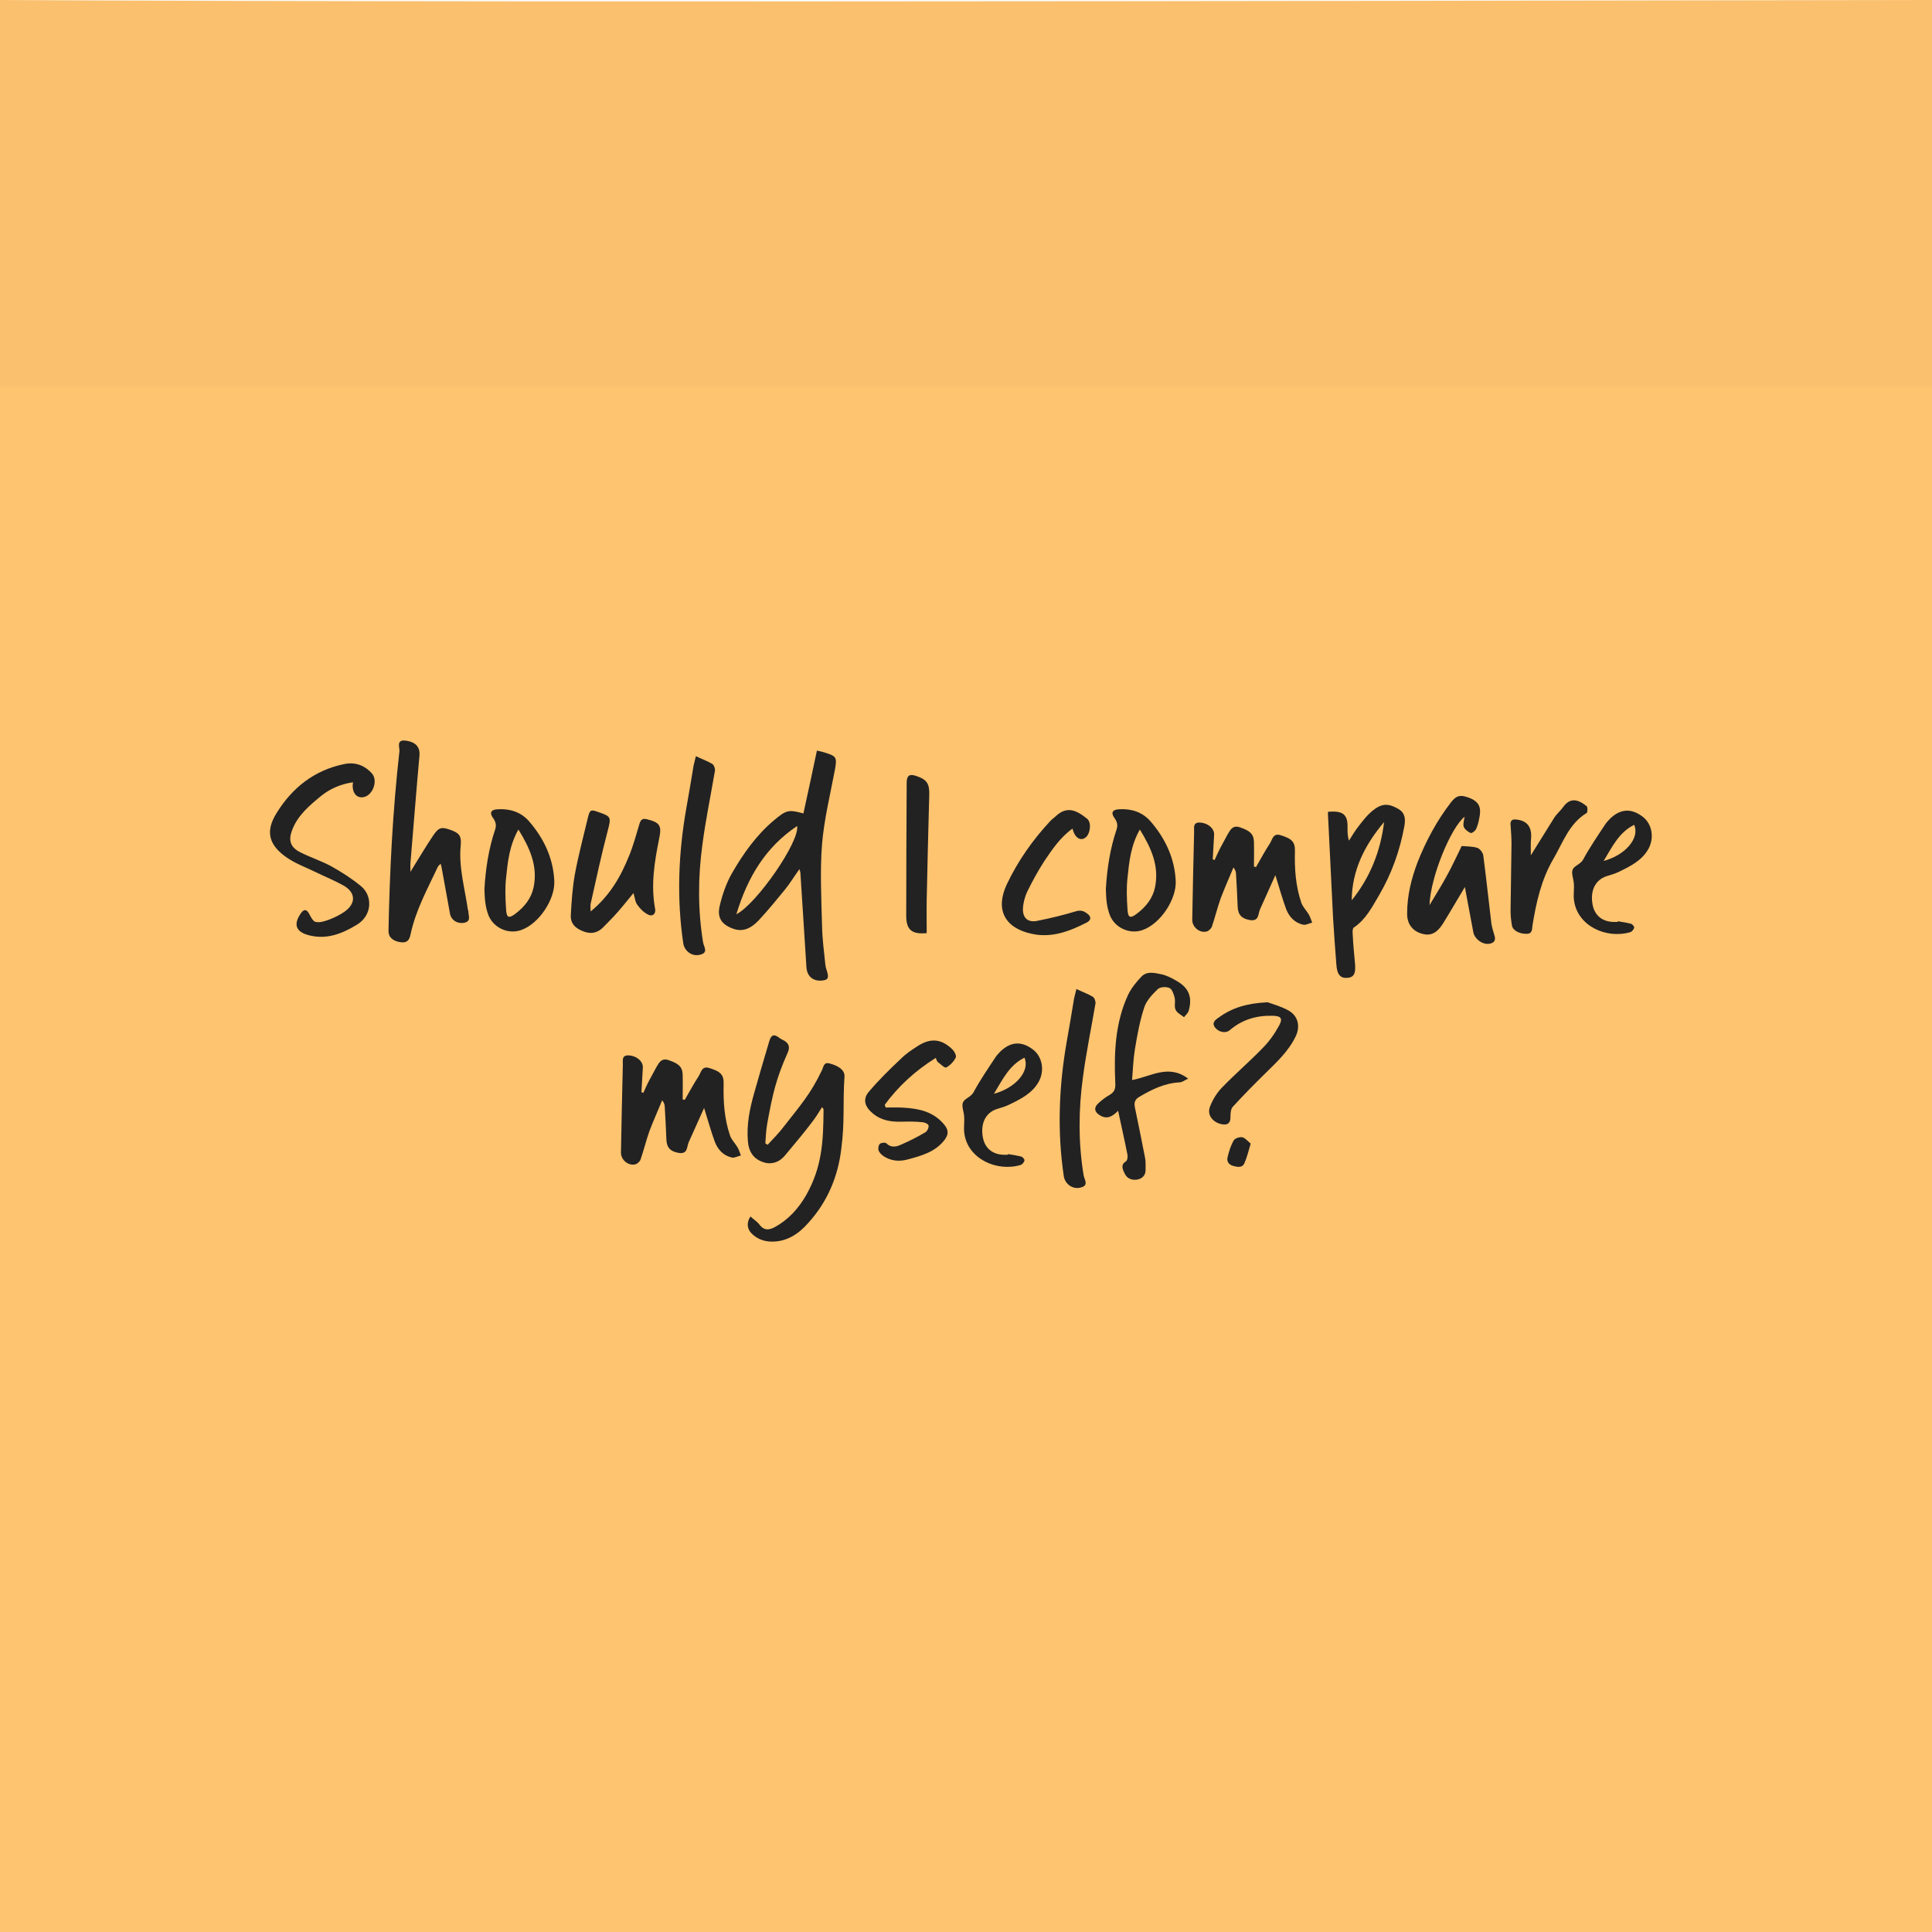 <svg width="390" height="390" viewBox="0 0 390 390" fill="none" xmlns="http://www.w3.org/2000/svg">
<path d="M390 0C355.5 0 114.65 0.658 0 0L1.62148e-05 35.753C5.83157e-05 116.791 0 307.315 0 390L390 390L390 0Z" fill="#FFC470"/>
<path opacity="0.02" d="M390 4.673e-05L0 0V78C44.5 78 278.393 78.027 390 77.994V4.673e-05Z" fill="#222222"/>
<path d="M71.259 157.907C68.862 158.283 66.747 159.129 64.867 160.633C62.47 162.607 60.073 164.581 58.945 167.636C58.193 169.61 58.616 171.02 60.543 172.007C62.564 173.041 64.773 173.746 66.794 174.827C68.909 176.002 70.977 177.318 72.857 178.869C75.207 180.749 75.254 184.791 71.964 186.718C69.003 188.504 65.901 189.726 62.329 188.786C59.462 188.034 59.321 186.389 60.731 184.368C61.201 183.71 61.718 183.334 62.329 184.321C62.705 185.026 63.175 186.013 63.739 186.107C64.632 186.295 65.666 185.919 66.559 185.59C67.64 185.167 68.674 184.65 69.614 183.992C71.87 182.347 71.823 180.185 69.379 178.775C67.64 177.788 65.76 177.036 63.927 176.143C61.906 175.156 59.697 174.357 57.864 173.088C54.198 170.55 53.54 167.777 55.843 164.111C58.992 158.988 63.504 155.463 69.473 154.241C71.682 153.771 73.609 154.476 75.113 156.168C76.335 157.625 75.254 160.586 73.374 160.915C71.917 161.197 70.93 159.881 71.259 157.907ZM82.844 176.002C84.536 173.276 85.946 170.879 87.497 168.576C88.625 166.931 89.189 166.884 91.116 167.589C92.761 168.2 93.184 168.811 92.996 170.691C92.573 175.109 93.842 179.339 94.453 183.663C94.5 183.757 94.547 183.851 94.547 183.992C94.547 184.885 95.205 186.013 93.607 186.295C92.244 186.483 91.069 185.731 90.834 184.415C90.27 181.313 89.706 178.211 89.142 175.109C89.095 174.921 89.048 174.733 88.954 174.357C88.672 174.639 88.484 174.78 88.39 174.968C86.322 179.386 83.925 183.71 82.891 188.551C82.656 189.82 82.139 190.384 80.823 190.196C79.272 189.961 78.379 189.162 78.426 187.846C78.661 175.767 79.272 163.641 80.635 151.609C80.682 150.904 79.977 149.306 81.763 149.494C83.925 149.729 84.818 150.81 84.677 152.502C84.019 159.787 83.455 167.072 82.844 174.357C82.844 174.78 82.844 175.203 82.844 176.002ZM104.651 167.448C102.818 170.691 102.489 173.981 102.16 177.224C101.925 179.292 102.019 181.454 102.16 183.569C102.254 185.308 102.724 185.449 104.087 184.415C105.873 183.052 107.236 181.36 107.706 179.151C108.599 174.874 107.001 171.255 104.651 167.448ZM97.789 179.48C98.024 175.391 98.635 171.349 99.951 167.448C100.233 166.602 100.092 165.944 99.575 165.192C98.729 164.064 99.105 163.406 100.515 163.359C102.959 163.218 105.168 163.923 106.813 165.803C109.774 169.234 111.654 173.182 111.889 177.741C112.124 181.501 108.787 186.53 105.168 187.752C102.489 188.692 99.387 187.188 98.494 184.462C98.259 183.757 98.071 183.005 97.977 182.253C97.836 181.313 97.836 180.373 97.789 179.48ZM119.226 183.992C123.127 180.796 125.336 176.895 127.028 172.665C127.874 170.597 128.438 168.435 129.096 166.273C129.331 165.474 129.707 165.145 130.6 165.38C133.279 166.038 133.608 166.696 133.044 169.375C132.104 174.028 131.352 178.681 132.245 183.475C132.433 184.462 131.728 185.073 130.882 184.65C129.989 184.227 129.237 183.475 128.673 182.676C128.203 182.065 128.156 181.172 127.874 180.279C126.746 181.642 125.712 182.958 124.631 184.18C123.738 185.214 122.751 186.154 121.811 187.141C120.73 188.269 119.414 188.598 117.957 188.081C116.312 187.517 115.09 186.53 115.231 184.65C115.372 181.971 115.56 179.245 116.03 176.566C116.735 172.712 117.769 168.905 118.662 165.098C119.085 163.406 119.226 163.359 120.918 163.97C123.409 164.816 123.362 165.051 122.704 167.589C121.435 172.43 120.354 177.365 119.273 182.253C119.132 182.676 119.226 183.193 119.226 183.992ZM140.473 152.643C141.742 153.254 142.823 153.63 143.763 154.194C144.139 154.429 144.374 155.134 144.327 155.557C143.481 160.539 142.447 165.474 141.789 170.503C140.896 177.036 140.849 183.663 141.93 190.243C142.071 191.089 143.011 192.264 141.46 192.687C139.815 193.204 138.217 192.076 137.935 190.478C136.572 181.313 136.948 172.195 138.546 163.124C139.063 160.257 139.533 157.437 140.003 154.57C140.097 154.053 140.285 153.536 140.473 152.643ZM148.643 184.556C152.732 182.488 161.474 169.845 160.91 166.743C154.471 171.067 150.899 177.13 148.643 184.556ZM162.179 164.205C163.119 159.928 164.012 155.745 164.905 151.515C165.563 151.656 165.939 151.75 166.268 151.844C168.9 152.643 168.994 152.831 168.524 155.463C167.584 160.445 166.362 165.38 165.939 170.409C165.516 175.814 165.798 181.313 165.939 186.765C165.986 189.397 166.315 191.982 166.597 194.614C166.644 195.131 166.785 195.648 166.973 196.165C167.349 197.481 167.114 197.857 165.798 197.951C164.106 198.045 162.931 197.105 162.79 195.272C162.367 188.88 161.991 182.535 161.568 176.143C161.568 176.002 161.474 175.861 161.38 175.438C160.299 176.942 159.453 178.352 158.419 179.621C156.727 181.689 155.035 183.757 153.202 185.731C151.839 187.188 150.147 188.269 147.985 187.47C145.635 186.624 144.695 185.214 145.306 182.77C145.823 180.561 146.622 178.258 147.75 176.284C150.053 172.289 152.685 168.576 156.257 165.568C158.701 163.547 159.124 163.359 162.179 164.205ZM187.068 188.363C184.06 188.645 182.932 187.705 182.932 184.838C182.932 175.908 182.979 166.931 183.026 158.001C183.026 156.544 183.59 156.168 184.953 156.638C187.068 157.343 187.632 158.142 187.585 160.398C187.397 167.448 187.209 174.498 187.068 181.595C187.021 183.804 187.068 186.013 187.068 188.363ZM216.502 167.26C213.964 169.093 212.366 171.537 210.768 173.887C209.499 175.861 208.371 177.929 207.337 180.044C206.867 181.078 206.538 182.3 206.491 183.475C206.444 185.355 207.572 186.295 209.452 185.872C212.037 185.355 214.575 184.744 217.066 183.992C218.053 183.663 218.758 183.851 219.463 184.415C220.262 184.979 220.356 185.684 219.416 186.201C215.938 187.987 212.272 189.397 208.277 188.504C202.778 187.329 200.851 183.569 203.248 178.493C205.504 173.746 208.512 169.469 212.131 165.615C212.46 165.286 212.883 165.004 213.212 164.675C215.421 162.701 217.254 163.5 219.463 165.286C220.403 166.038 220.074 168.435 219.087 169.093C218.1 169.845 216.925 169.093 216.502 167.26ZM230.092 167.448C228.259 170.691 227.93 173.981 227.601 177.224C227.366 179.292 227.46 181.454 227.601 183.569C227.695 185.308 228.165 185.449 229.528 184.415C231.314 183.052 232.677 181.36 233.147 179.151C234.04 174.874 232.442 171.255 230.092 167.448ZM223.23 179.48C223.465 175.391 224.076 171.349 225.392 167.448C225.674 166.602 225.533 165.944 225.016 165.192C224.17 164.064 224.546 163.406 225.956 163.359C228.4 163.218 230.609 163.923 232.254 165.803C235.215 169.234 237.095 173.182 237.33 177.741C237.565 181.501 234.228 186.53 230.609 187.752C227.93 188.692 224.828 187.188 223.935 184.462C223.7 183.757 223.512 183.005 223.418 182.253C223.277 181.313 223.277 180.373 223.23 179.48ZM257.45 176.66C256.322 179.151 255.335 181.36 254.348 183.569C253.925 184.509 254.207 186.013 252.327 185.731C250.682 185.449 249.883 184.697 249.836 182.958C249.742 180.749 249.648 178.587 249.507 176.425C249.507 176.002 249.366 175.579 248.99 175.109C248.144 177.177 247.204 179.245 246.405 181.36C245.747 183.24 245.277 185.167 244.619 187.094C244.478 187.47 243.961 187.94 243.585 188.034C242.128 188.41 240.624 187.094 240.671 185.637C240.765 179.762 240.906 173.84 241.047 167.965C241.094 167.213 240.718 166.038 242.128 166.038C243.773 166.085 245.136 167.213 245.089 168.482C244.995 170.174 244.901 171.819 244.807 173.464C244.948 173.511 245.089 173.558 245.183 173.605C245.559 172.806 245.888 172.007 246.311 171.208C246.828 170.268 247.345 169.281 247.862 168.341C248.426 167.401 248.896 166.508 250.353 167.025C252.28 167.683 253.079 168.341 253.126 169.939C253.173 171.584 253.126 173.276 253.126 174.921C253.267 174.968 253.408 175.015 253.549 175.015C254.489 173.417 255.335 171.772 256.369 170.221C256.839 169.469 256.98 168.153 258.437 168.576C260.787 169.281 261.445 169.939 261.398 171.819C261.304 175.344 261.539 178.822 262.667 182.159C262.949 183.052 263.701 183.757 264.171 184.556C264.5 185.073 264.641 185.684 264.876 186.248C264.265 186.389 263.607 186.765 263.09 186.671C261.351 186.295 260.223 185.073 259.612 183.475C258.86 181.407 258.249 179.245 257.45 176.66ZM272.863 181.736C276.576 177.13 278.691 171.819 279.396 165.944C275.542 170.503 272.91 175.626 272.863 181.736ZM268.069 163.876C271.124 163.594 272.111 164.44 272.017 167.119C272.017 167.965 272.017 168.764 272.299 169.704C272.957 168.67 273.568 167.636 274.32 166.696C275.119 165.662 275.918 164.628 276.905 163.782C278.879 162.137 280.195 162.09 282.31 163.312C283.72 164.158 283.72 165.427 283.485 166.79C282.592 171.725 280.9 176.425 278.362 180.749C276.952 183.146 275.683 185.637 273.286 187.235C273.051 187.376 273.004 188.034 273.051 188.41C273.145 190.431 273.333 192.452 273.521 194.473C273.709 196.494 273.333 197.246 272.064 197.387C270.607 197.528 269.902 196.776 269.761 194.708C269.526 191.606 269.291 188.504 269.103 185.402C268.774 178.728 268.445 172.007 268.116 165.333C268.069 164.863 268.069 164.346 268.069 163.876ZM295.706 179.057C294.108 181.689 292.745 184.086 291.288 186.436C290.066 188.363 288.797 188.974 287.105 188.504C285.178 187.987 284.003 186.53 284.05 184.368C284.05 180.796 284.896 177.365 286.165 174.028C287.857 169.751 290.019 165.709 292.839 162.043C294.014 160.492 294.86 160.351 296.834 161.15C298.385 161.808 298.996 162.842 298.714 164.581C298.573 165.474 298.385 166.414 298.009 167.26C297.868 167.683 297.116 168.247 296.881 168.153C296.317 167.918 295.659 167.401 295.471 166.884C295.283 166.273 295.565 165.521 295.659 164.863C292.886 167.025 288.75 177.036 288.562 182.723C289.784 180.655 291.053 178.681 292.181 176.566C293.121 174.874 293.92 173.088 294.813 171.302C294.907 171.114 295.001 170.785 295.095 170.785C296.129 170.879 297.257 170.832 298.244 171.161C298.761 171.349 299.325 172.101 299.419 172.665C300.03 177.271 300.5 181.877 301.064 186.483C301.205 187.282 301.44 188.034 301.675 188.833C302.004 189.867 301.581 190.384 300.547 190.525C299.137 190.666 297.633 189.491 297.398 188.128C296.834 185.214 296.317 182.253 295.706 179.057ZM309.018 172.665C310.804 169.845 312.261 167.401 313.812 164.957C314.329 164.205 315.081 163.594 315.598 162.842C316.914 161.056 318.418 161.244 320.251 162.701C320.533 162.889 320.486 163.97 320.298 164.111C316.726 166.273 315.504 170.08 313.577 173.37C311.133 177.553 310.099 182.159 309.347 186.859C309.253 187.611 309.347 188.551 308.078 188.504C306.715 188.504 305.399 187.846 305.211 186.859C305.023 185.825 304.929 184.791 304.929 183.757C304.976 179.292 305.07 174.78 305.117 170.315C305.117 169.093 305.023 167.824 304.929 166.555C304.835 165.709 305.211 165.333 306.01 165.427C308.266 165.615 309.253 166.931 309.065 169.234C308.971 170.221 309.018 171.255 309.018 172.665ZM329.876 166.508C326.821 168.012 325.458 170.926 323.719 173.793C328.137 172.618 331.051 169.14 329.876 166.508ZM326.539 185.966C327.479 186.107 328.372 186.248 329.265 186.483C329.547 186.577 329.97 187.094 329.876 187.282C329.782 187.658 329.406 188.081 329.077 188.175C324.236 189.585 318.455 186.906 317.75 181.83C317.562 180.702 317.797 179.527 317.703 178.399C317.656 177.412 317.139 176.284 317.468 175.532C317.797 174.733 319.019 174.498 319.583 173.511C320.899 171.067 322.45 168.811 324.001 166.461C324.283 166.038 324.659 165.615 325.035 165.239C327.15 163.218 329.359 163.124 331.662 164.91C333.495 166.367 333.965 169.093 332.79 171.302C331.474 173.699 329.171 174.827 326.868 175.955C326.022 176.378 325.129 176.613 324.236 176.895C322.074 177.647 320.993 179.715 321.463 182.488C321.839 184.744 323.39 186.06 325.74 186.107C325.975 186.107 326.257 186.107 326.539 186.107C326.539 186.06 326.539 186.013 326.539 185.966ZM142.13 223.66C141.002 226.151 140.015 228.36 139.028 230.569C138.605 231.509 138.887 233.013 137.007 232.731C135.362 232.449 134.563 231.697 134.516 229.958C134.422 227.749 134.328 225.587 134.187 223.425C134.187 223.002 134.046 222.579 133.67 222.109C132.824 224.177 131.884 226.245 131.085 228.36C130.427 230.24 129.957 232.167 129.299 234.094C129.158 234.47 128.641 234.94 128.265 235.034C126.808 235.41 125.304 234.094 125.351 232.637C125.445 226.762 125.586 220.84 125.727 214.965C125.774 214.213 125.398 213.038 126.808 213.038C128.453 213.085 129.816 214.213 129.769 215.482C129.675 217.174 129.581 218.819 129.487 220.464C129.628 220.511 129.769 220.558 129.863 220.605C130.239 219.806 130.568 219.007 130.991 218.208C131.508 217.268 132.025 216.281 132.542 215.341C133.106 214.401 133.576 213.508 135.033 214.025C136.96 214.683 137.759 215.341 137.806 216.939C137.853 218.584 137.806 220.276 137.806 221.921C137.947 221.968 138.088 222.015 138.229 222.015C139.169 220.417 140.015 218.772 141.049 217.221C141.519 216.469 141.66 215.153 143.117 215.576C145.467 216.281 146.125 216.939 146.078 218.819C145.984 222.344 146.219 225.822 147.347 229.159C147.629 230.052 148.381 230.757 148.851 231.556C149.18 232.073 149.321 232.684 149.556 233.248C148.945 233.389 148.287 233.765 147.77 233.671C146.031 233.295 144.903 232.073 144.292 230.475C143.54 228.407 142.929 226.245 142.13 223.66ZM151.486 245.562C152.097 246.126 152.802 246.549 153.272 247.16C154.165 248.382 155.152 248.382 156.374 247.724C159.147 246.22 161.168 243.964 162.719 241.285C165.962 235.551 166.197 230.428 166.244 223.989C166.244 223.895 166.15 223.801 165.962 223.472C165.257 224.553 164.693 225.54 163.988 226.433C161.967 229.112 160.651 230.569 158.536 233.154C157.408 234.564 155.763 235.222 153.977 234.564C152.05 233.906 151.11 232.402 150.969 230.334C150.687 226.997 151.345 223.801 152.238 220.652C153.507 216.234 153.977 214.542 155.293 210.171C155.622 208.996 156.186 208.62 157.267 209.466C157.596 209.748 158.019 209.889 158.395 210.124C159.241 210.688 159.476 211.346 159.053 212.38C156.609 217.879 155.951 220.934 154.87 226.856C154.635 228.172 154.588 229.488 154.494 230.804C154.635 230.898 154.823 230.992 154.964 231.086C156.092 229.864 157.267 228.689 158.254 227.373C161.544 223.143 163.612 220.887 165.915 216.046C166.244 215.388 166.244 214.307 167.513 214.683C169.44 215.2 170.521 216.093 170.474 217.268C170.098 222.955 170.568 226.339 169.816 231.979C169.158 237.525 166.996 242.648 163.189 246.831C161.309 248.993 158.959 250.638 155.857 250.638C154.259 250.638 152.849 250.121 151.721 248.993C150.781 248.053 150.687 246.784 151.486 245.562ZM188.897 213.555C184.761 216.14 181.377 219.242 178.604 223.002C178.651 223.19 178.698 223.378 178.792 223.566C180.061 223.566 181.33 223.519 182.599 223.613C185.654 223.801 188.474 224.459 190.589 226.997C191.529 228.125 191.482 229.018 190.683 230.099C188.803 232.543 186.03 233.295 183.257 234.047C181.518 234.517 179.873 234.376 178.369 233.389C177.946 233.107 177.523 232.684 177.335 232.214C177.241 231.838 177.335 231.133 177.617 230.898C177.899 230.663 178.698 230.569 178.933 230.804C179.873 231.744 180.954 231.509 181.941 231.039C183.586 230.334 185.231 229.488 186.829 228.548C187.205 228.313 187.534 227.561 187.44 227.185C187.346 226.856 186.594 226.527 186.124 226.527C184.761 226.386 183.398 226.386 182.035 226.433C179.873 226.48 177.852 226.198 176.113 224.694C174.609 223.425 174.092 221.921 175.361 220.417C177.382 218.02 179.638 215.811 181.941 213.649C182.928 212.662 184.15 211.863 185.325 211.111C187.863 209.513 189.978 209.701 192.14 211.722C192.61 212.145 193.127 213.085 192.939 213.461C192.563 214.26 191.811 215.059 191.012 215.482C190.73 215.67 189.837 214.777 189.273 214.354C189.132 214.213 189.085 213.978 188.897 213.555ZM206.799 213.508C203.744 215.012 202.381 217.926 200.642 220.793C205.06 219.618 207.974 216.14 206.799 213.508ZM203.462 232.966C204.402 233.107 205.295 233.248 206.188 233.483C206.47 233.577 206.893 234.094 206.799 234.282C206.705 234.658 206.329 235.081 206 235.175C201.159 236.585 195.378 233.906 194.673 228.83C194.485 227.702 194.72 226.527 194.626 225.399C194.579 224.412 194.062 223.284 194.391 222.532C194.72 221.733 195.942 221.498 196.506 220.511C197.822 218.067 199.373 215.811 200.924 213.461C201.206 213.038 201.582 212.615 201.958 212.239C204.073 210.218 206.282 210.124 208.585 211.91C210.418 213.367 210.888 216.093 209.713 218.302C208.397 220.699 206.094 221.827 203.791 222.955C202.945 223.378 202.052 223.613 201.159 223.895C198.997 224.647 197.916 226.715 198.386 229.488C198.762 231.744 200.313 233.06 202.663 233.107C202.898 233.107 203.18 233.107 203.462 233.107C203.462 233.06 203.462 233.013 203.462 232.966ZM217.284 199.643C218.553 200.254 219.634 200.63 220.574 201.194C220.95 201.429 221.185 202.134 221.138 202.557C220.292 207.539 219.258 212.474 218.6 217.503C217.707 224.036 217.66 230.663 218.741 237.243C218.882 238.089 219.822 239.264 218.271 239.687C216.626 240.204 215.028 239.076 214.746 237.478C213.383 228.313 213.759 219.195 215.357 210.124C215.874 207.257 216.344 204.437 216.814 201.57C216.908 201.053 217.096 200.536 217.284 199.643ZM228.524 218.02C232.378 217.315 235.856 214.73 239.851 217.738C239.052 218.114 238.582 218.49 238.112 218.49C235.151 218.631 232.566 219.9 230.075 221.357C229.088 221.921 228.9 222.532 229.088 223.519C229.793 226.95 230.498 230.334 231.156 233.765C231.297 234.517 231.25 235.316 231.25 236.068C231.297 237.149 230.686 237.854 229.699 238.089C228.571 238.324 227.537 237.948 227.067 236.961C226.691 236.162 226.08 235.175 227.302 234.423C227.584 234.235 227.678 233.483 227.584 233.06C227.02 230.193 226.362 227.326 225.704 224.224C224.529 225.446 223.401 226.01 221.991 225.117C220.91 224.459 220.769 223.566 221.709 222.72C222.414 222.062 223.213 221.451 224.059 220.981C224.952 220.417 225.187 219.806 225.14 218.725C224.858 212.615 225.093 206.552 227.678 200.912C228.336 199.502 229.37 198.233 230.451 197.105C231.579 195.977 233.13 196.4 234.493 196.682C235.527 196.917 236.561 197.434 237.501 197.998C239.992 199.408 240.744 201.288 239.945 204.061C239.804 204.531 239.334 204.907 239.005 205.33C238.441 204.86 237.595 204.484 237.313 203.826C236.984 203.168 237.313 202.228 237.125 201.429C236.937 200.677 236.608 199.69 236.091 199.455C235.433 199.126 234.164 199.22 233.694 199.69C232.566 200.771 231.391 202.04 230.968 203.403C230.075 206.129 229.558 208.996 229.088 211.863C228.759 213.837 228.712 215.858 228.524 218.02ZM252.471 230.851C252.001 232.402 251.719 233.671 251.202 234.799C250.779 235.786 249.839 235.598 248.946 235.363C247.959 235.081 247.583 234.376 247.818 233.53C248.1 232.355 248.476 231.18 249.04 230.193C249.322 229.77 250.309 229.441 250.826 229.582C251.437 229.77 251.954 230.428 252.471 230.851ZM255.902 202.322C256.795 202.651 258.534 203.121 260.085 203.967C262.059 205.095 262.529 207.163 261.542 209.231C260.085 212.239 257.688 214.448 255.338 216.751C253.129 218.913 250.967 221.122 248.852 223.425C248.429 223.895 248.382 224.835 248.382 225.587C248.382 226.48 248.006 226.997 247.16 226.997C245.374 226.95 243.4 225.399 244.293 223.284C244.857 221.874 245.703 220.511 246.737 219.477C249.369 216.751 252.236 214.307 254.868 211.581C256.184 210.265 257.312 208.667 258.205 207.022C259.004 205.565 258.581 205.095 256.936 205.048C253.693 204.954 250.779 205.8 248.288 207.915C247.536 208.62 246.173 208.432 245.374 207.539C244.481 206.505 245.28 205.894 245.985 205.424C248.664 203.45 251.719 202.51 255.902 202.322Z" fill="#222222"/>
</svg>
